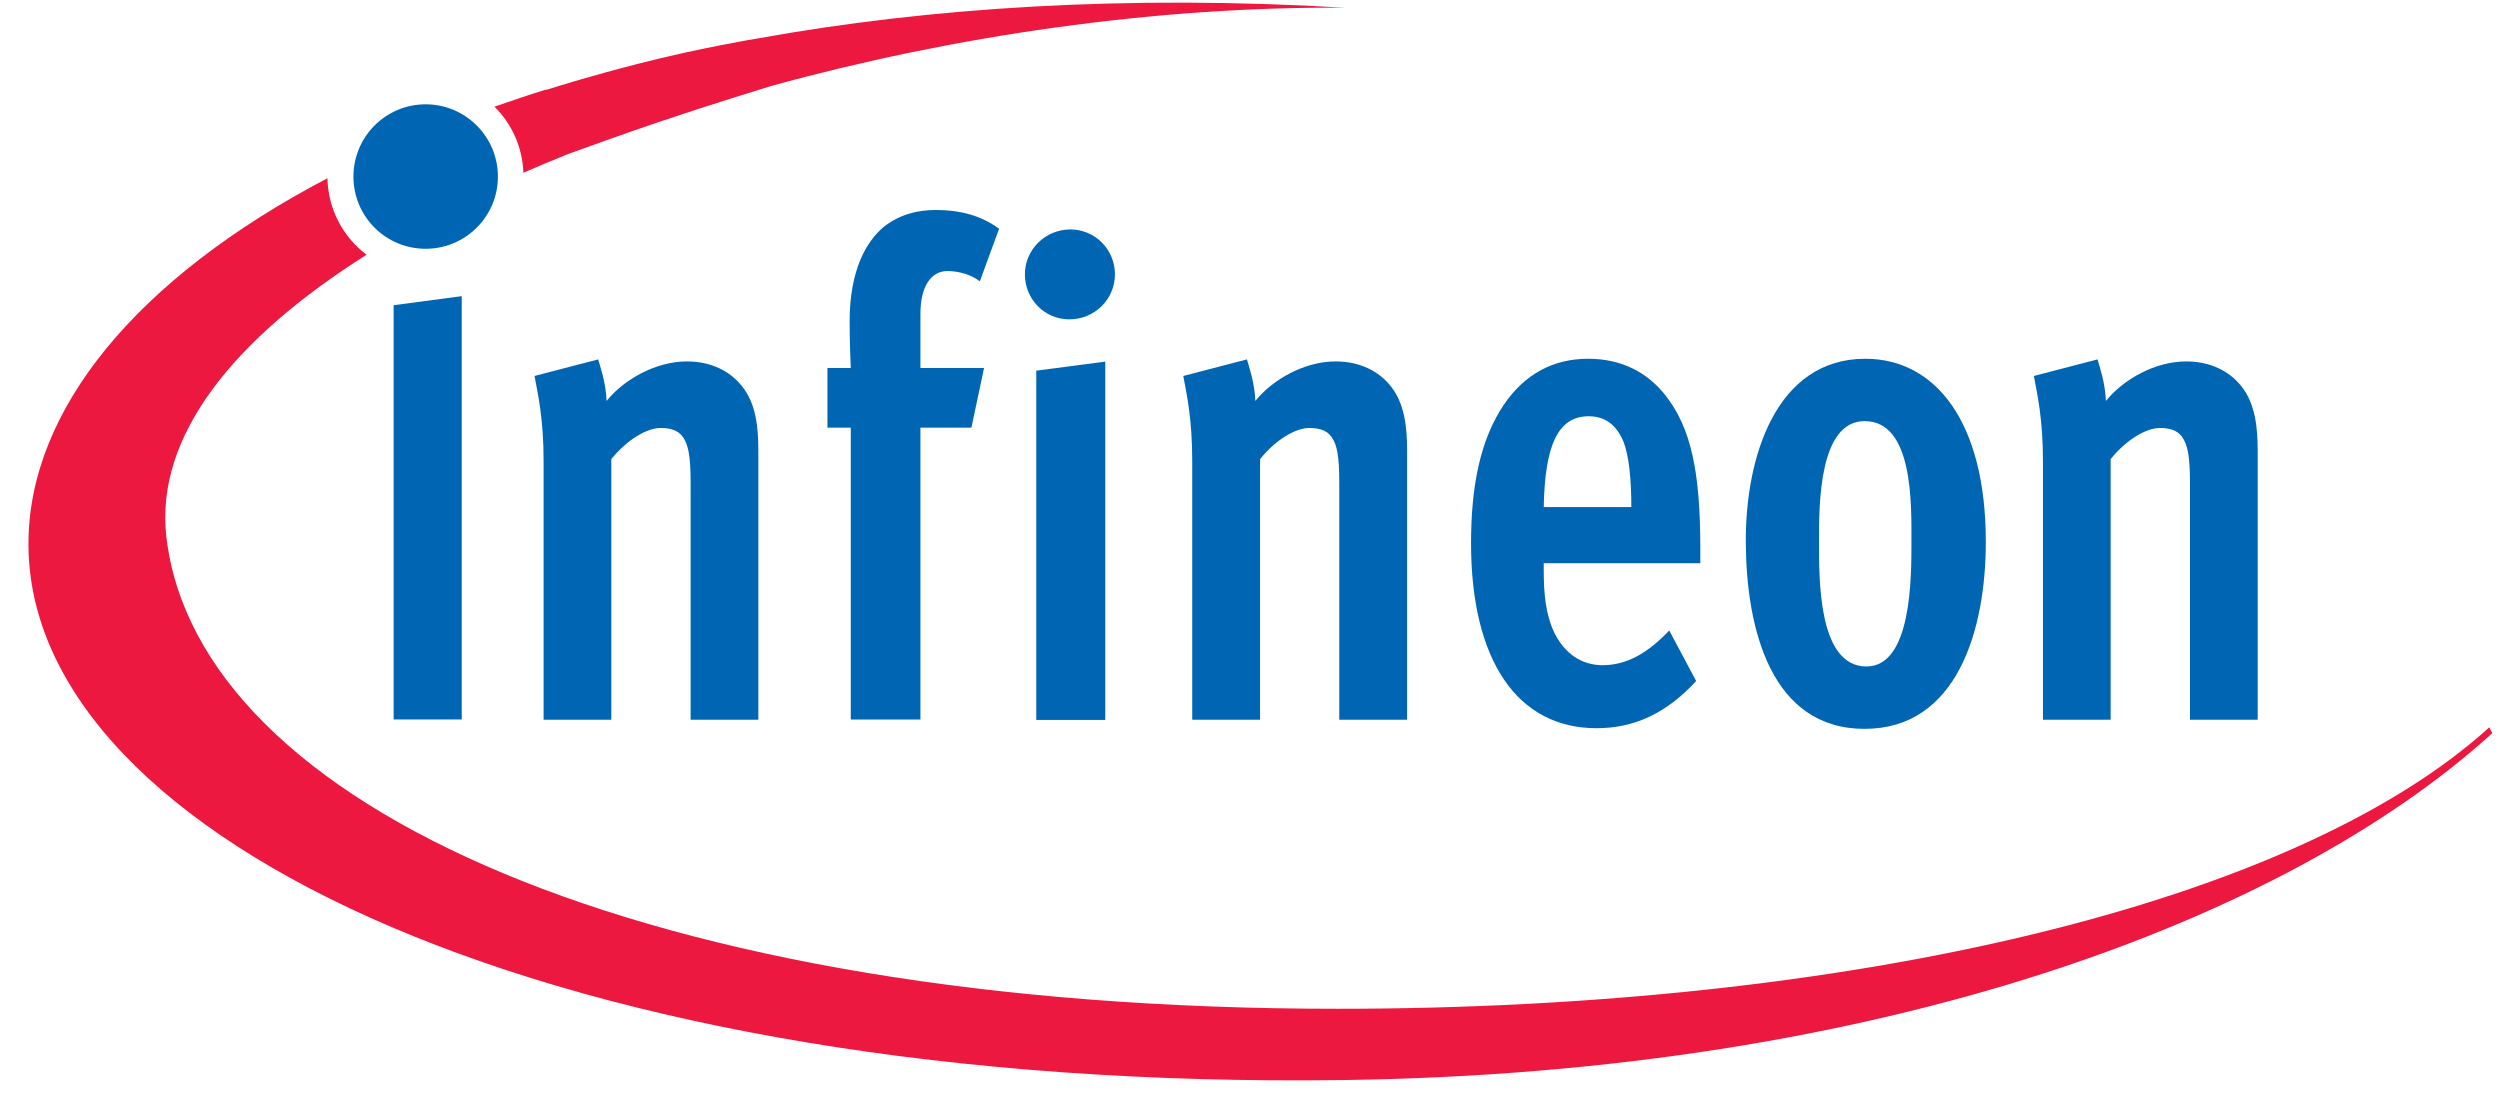<svg width="141" height="62" viewBox="0 0 141 62" fill="none" xmlns="http://www.w3.org/2000/svg">
<g clip-path="url(#clip0_51_2700)">
<path d="M42.689 2.175C42.689 2.175 39.431 2.708 35.949 3.607C33.317 4.283 31.497 4.851 30.814 5.067V5.045C29.814 5.355 28.842 5.685 27.886 6.016C28.857 6.973 29.469 8.289 29.519 9.743C30.296 9.405 31.079 9.074 31.885 8.75V8.743C32.785 8.419 35.215 7.535 37.309 6.829C39.92 5.945 43.466 4.858 43.466 4.858C53.787 2.009 65.218 0.356 75.867 0.435C63.59 -0.299 52.42 0.413 42.694 2.176M140.408 41.011C129.36 51.044 104.191 56.895 75.44 56.895C36.385 56.895 11.147 45.437 9.383 30.279C8.729 24.583 13.217 19.074 20.676 14.368C19.36 13.375 18.503 11.815 18.468 10.052C7.7 15.698 1.605 23.128 1.605 30.674C1.605 47.371 31.472 61.533 75.845 60.913C106.029 60.496 128.966 51.887 140.565 41.351L140.393 41.013" fill="#EC1840"/>
<path d="M19.934 9.961C19.934 7.71 21.753 5.883 24.004 5.883C26.256 5.883 28.082 7.71 28.082 9.961C28.082 12.212 26.256 14.031 24.004 14.031C21.753 14.031 19.934 12.212 19.934 9.961Z" fill="#0066B3"/>
<path d="M22.201 40.578V17.214L26.042 16.703V40.577H22.201" fill="#0066B3"/>
<path d="M38.951 40.594V27.223C38.951 25.698 38.815 25.072 38.513 24.641C38.239 24.253 37.764 24.137 37.254 24.137C36.513 24.137 35.398 24.763 34.478 25.892V40.592H30.659V26.017C30.659 23.629 30.35 22.298 30.148 21.204L33.737 20.27C33.838 20.622 34.176 21.593 34.212 22.614C35.19 21.399 36.988 20.384 38.743 20.384C40.102 20.384 41.181 20.93 41.858 21.793C42.642 22.771 42.771 24.095 42.771 25.426V40.593H38.952" fill="#0066B3"/>
<path d="M55.264 15.869C54.825 15.517 54.113 15.287 53.437 15.287C52.487 15.287 51.912 16.186 51.912 17.711V20.754H55.5L54.788 24.12H51.912V40.582H47.984V24.12H46.668V20.754H47.984C47.984 20.754 47.919 19.388 47.919 18.137C47.919 15.167 48.898 13.606 49.811 12.822C50.732 12.081 51.774 11.844 52.761 11.844C54.178 11.844 55.335 12.16 56.349 12.901L55.263 15.871" fill="#0066B3"/>
<path d="M58.445 40.605V20.905L62.337 20.395V40.604H58.445V40.605ZM60.308 18.012C58.919 18.012 57.805 16.883 57.805 15.473C57.805 14.071 58.956 12.941 60.373 12.941C61.761 12.941 62.883 14.071 62.883 15.473C62.883 16.883 61.732 18.012 60.308 18.012Z" fill="#0066B3"/>
<path d="M75.535 40.594V27.223C75.535 25.698 75.406 25.072 75.096 24.641C74.83 24.253 74.355 24.137 73.845 24.137C73.097 24.137 71.982 24.763 71.069 25.892V40.592H67.242V26.017C67.242 23.629 66.94 22.298 66.738 21.204L70.327 20.27C70.428 20.622 70.766 21.593 70.802 22.614C71.78 21.399 73.571 20.384 75.333 20.384C76.685 20.384 77.771 20.93 78.448 21.793C79.224 22.771 79.361 24.095 79.361 25.426V40.593H75.534" fill="#0066B3"/>
<path d="M91.569 24.922C91.195 24.023 90.584 23.477 89.606 23.477C87.88 23.477 87.132 25.081 87.067 28.598H92.008C92.008 27.037 91.872 25.706 91.57 24.922H91.569ZM87.067 31.762V32.158C87.067 33.445 87.168 34.618 87.642 35.639C88.218 36.847 89.196 37.517 90.382 37.517C91.771 37.517 92.957 36.812 94.145 35.56L95.663 38.409C93.973 40.251 92.146 41.071 90.045 41.071C85.543 41.071 82.967 37.201 82.967 30.634C82.967 27.231 83.549 24.728 84.8 22.852C85.98 21.097 87.605 20.234 89.57 20.234C91.432 20.234 92.921 20.982 93.971 22.349C95.36 24.147 95.898 26.571 95.898 30.908V31.764H87.065" fill="#0066B3"/>
<path d="M105.167 23.75C102.592 23.75 102.592 28.439 102.592 30.476C102.592 32.626 102.527 37.59 105.267 37.59C107.806 37.59 107.806 32.626 107.806 30.555C107.806 28.405 107.907 23.751 105.167 23.751V23.75ZM105.167 41.108C99.888 41.108 98.499 35.483 98.463 30.635C98.427 25.745 100.19 20.234 105.203 20.234C109.159 20.234 112 23.794 112 30.555C112 35.597 110.345 41.107 105.167 41.107" fill="#0066B3"/>
<path d="M123.514 40.594V27.223C123.514 25.698 123.377 25.072 123.068 24.641C122.802 24.253 122.327 24.137 121.816 24.137C121.075 24.137 119.954 24.763 119.04 25.892V40.592H115.222V26.017C115.222 23.629 114.912 22.298 114.711 21.204L118.3 20.27C118.4 20.622 118.738 21.593 118.774 22.614C119.753 21.399 121.543 20.384 123.305 20.384C124.658 20.384 125.744 20.93 126.42 21.793C127.197 22.771 127.334 24.095 127.334 25.426V40.593H123.515" fill="#0066B3"/>
</g>
<defs>
<clipPath id="clip0_51_2700">
<rect width="139.804" height="62" fill="white" transform="translate(0.812)"/>
</clipPath>
</defs>
</svg>
